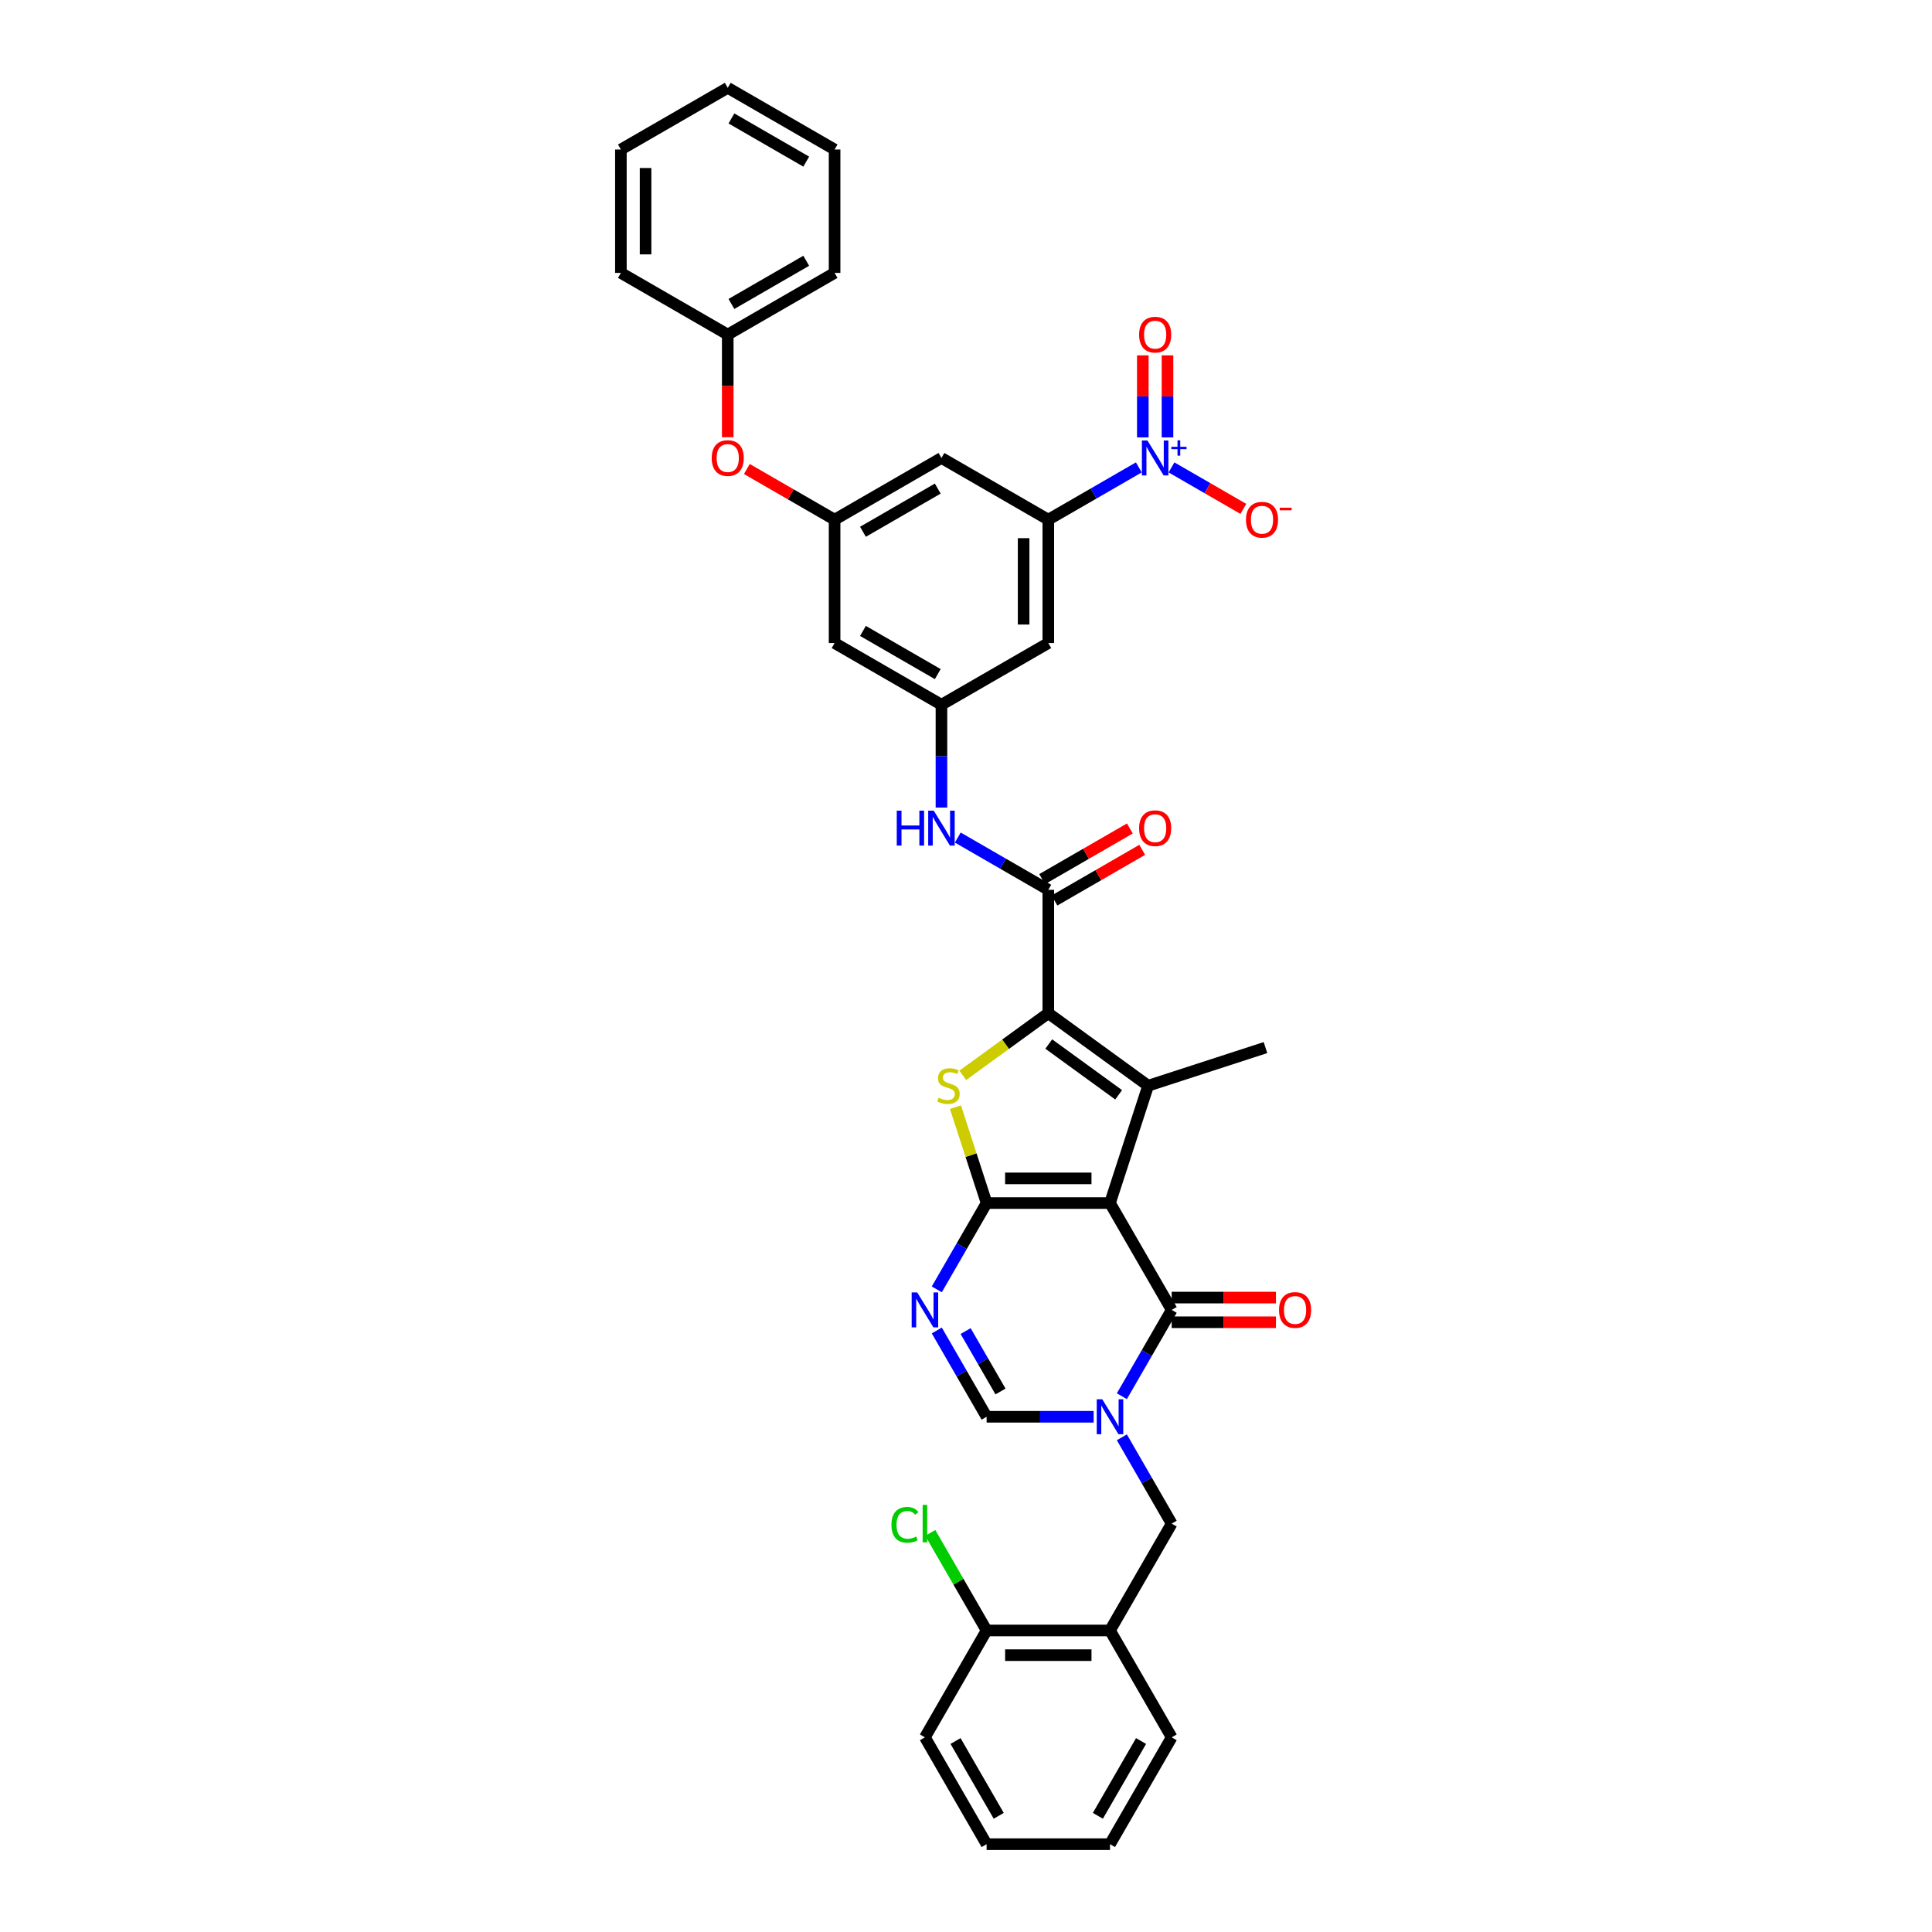 <?xml version='1.0' encoding='iso-8859-1'?>
<svg version='1.1' baseProfile='full'
              xmlns='http://www.w3.org/2000/svg'
                      xmlns:rdkit='http://www.rdkit.org/xml'
                      xmlns:xlink='http://www.w3.org/1999/xlink'
                  xml:space='preserve'
width='1000px' height='1000px' viewBox='0 0 1000 1000'>
<!-- END OF HEADER -->
<rect style='opacity:1.0;fill:#FFFFFF;stroke:none' width='1000' height='1000' x='0' y='0'> </rect>
<path class='bond-0' d='M 574.531,622.703 L 510.668,622.703' style='fill:none;fill-rule:evenodd;stroke:#000000;stroke-width:6px;stroke-linecap:butt;stroke-linejoin:miter;stroke-opacity:1' />
<path class='bond-0' d='M 564.952,609.93 L 520.248,609.93' style='fill:none;fill-rule:evenodd;stroke:#000000;stroke-width:6px;stroke-linecap:butt;stroke-linejoin:miter;stroke-opacity:1' />
<path class='bond-1' d='M 574.531,622.703 L 594.266,561.966' style='fill:none;fill-rule:evenodd;stroke:#000000;stroke-width:6px;stroke-linecap:butt;stroke-linejoin:miter;stroke-opacity:1' />
<path class='bond-5' d='M 574.531,622.703 L 606.463,678.01' style='fill:none;fill-rule:evenodd;stroke:#000000;stroke-width:6px;stroke-linecap:butt;stroke-linejoin:miter;stroke-opacity:1' />
<path class='bond-4' d='M 510.668,622.703 L 502.604,597.884' style='fill:none;fill-rule:evenodd;stroke:#000000;stroke-width:6px;stroke-linecap:butt;stroke-linejoin:miter;stroke-opacity:1' />
<path class='bond-4' d='M 502.604,597.884 L 494.54,573.065' style='fill:none;fill-rule:evenodd;stroke:#CCCC00;stroke-width:6px;stroke-linecap:butt;stroke-linejoin:miter;stroke-opacity:1' />
<path class='bond-6' d='M 510.668,622.703 L 497.774,645.037' style='fill:none;fill-rule:evenodd;stroke:#000000;stroke-width:6px;stroke-linecap:butt;stroke-linejoin:miter;stroke-opacity:1' />
<path class='bond-6' d='M 497.774,645.037 L 484.88,667.371' style='fill:none;fill-rule:evenodd;stroke:#0000FF;stroke-width:6px;stroke-linecap:butt;stroke-linejoin:miter;stroke-opacity:1' />
<path class='bond-2' d='M 594.266,561.966 L 542.6,524.428' style='fill:none;fill-rule:evenodd;stroke:#000000;stroke-width:6px;stroke-linecap:butt;stroke-linejoin:miter;stroke-opacity:1' />
<path class='bond-2' d='M 579.009,566.668 L 542.842,540.392' style='fill:none;fill-rule:evenodd;stroke:#000000;stroke-width:6px;stroke-linecap:butt;stroke-linejoin:miter;stroke-opacity:1' />
<path class='bond-25' d='M 594.266,561.966 L 655.004,542.231' style='fill:none;fill-rule:evenodd;stroke:#000000;stroke-width:6px;stroke-linecap:butt;stroke-linejoin:miter;stroke-opacity:1' />
<path class='bond-8' d='M 542.6,524.428 L 542.6,460.565' style='fill:none;fill-rule:evenodd;stroke:#000000;stroke-width:6px;stroke-linecap:butt;stroke-linejoin:miter;stroke-opacity:1' />
<path class='bond-37' d='M 542.6,524.428 L 520.464,540.51' style='fill:none;fill-rule:evenodd;stroke:#000000;stroke-width:6px;stroke-linecap:butt;stroke-linejoin:miter;stroke-opacity:1' />
<path class='bond-37' d='M 520.464,540.51 L 498.329,556.593' style='fill:none;fill-rule:evenodd;stroke:#CCCC00;stroke-width:6px;stroke-linecap:butt;stroke-linejoin:miter;stroke-opacity:1' />
<path class='bond-3' d='M 580.674,722.678 L 593.569,700.344' style='fill:none;fill-rule:evenodd;stroke:#0000FF;stroke-width:6px;stroke-linecap:butt;stroke-linejoin:miter;stroke-opacity:1' />
<path class='bond-3' d='M 593.569,700.344 L 606.463,678.01' style='fill:none;fill-rule:evenodd;stroke:#000000;stroke-width:6px;stroke-linecap:butt;stroke-linejoin:miter;stroke-opacity:1' />
<path class='bond-9' d='M 566.076,733.317 L 538.372,733.317' style='fill:none;fill-rule:evenodd;stroke:#0000FF;stroke-width:6px;stroke-linecap:butt;stroke-linejoin:miter;stroke-opacity:1' />
<path class='bond-9' d='M 538.372,733.317 L 510.668,733.317' style='fill:none;fill-rule:evenodd;stroke:#000000;stroke-width:6px;stroke-linecap:butt;stroke-linejoin:miter;stroke-opacity:1' />
<path class='bond-11' d='M 580.674,743.957 L 593.569,766.291' style='fill:none;fill-rule:evenodd;stroke:#0000FF;stroke-width:6px;stroke-linecap:butt;stroke-linejoin:miter;stroke-opacity:1' />
<path class='bond-11' d='M 593.569,766.291 L 606.463,788.624' style='fill:none;fill-rule:evenodd;stroke:#000000;stroke-width:6px;stroke-linecap:butt;stroke-linejoin:miter;stroke-opacity:1' />
<path class='bond-21' d='M 606.463,684.396 L 633.445,684.396' style='fill:none;fill-rule:evenodd;stroke:#000000;stroke-width:6px;stroke-linecap:butt;stroke-linejoin:miter;stroke-opacity:1' />
<path class='bond-21' d='M 633.445,684.396 L 660.427,684.396' style='fill:none;fill-rule:evenodd;stroke:#FF0000;stroke-width:6px;stroke-linecap:butt;stroke-linejoin:miter;stroke-opacity:1' />
<path class='bond-21' d='M 606.463,671.624 L 633.445,671.624' style='fill:none;fill-rule:evenodd;stroke:#000000;stroke-width:6px;stroke-linecap:butt;stroke-linejoin:miter;stroke-opacity:1' />
<path class='bond-21' d='M 633.445,671.624 L 660.427,671.624' style='fill:none;fill-rule:evenodd;stroke:#FF0000;stroke-width:6px;stroke-linecap:butt;stroke-linejoin:miter;stroke-opacity:1' />
<path class='bond-38' d='M 484.88,688.65 L 497.774,710.983' style='fill:none;fill-rule:evenodd;stroke:#0000FF;stroke-width:6px;stroke-linecap:butt;stroke-linejoin:miter;stroke-opacity:1' />
<path class='bond-38' d='M 497.774,710.983 L 510.668,733.317' style='fill:none;fill-rule:evenodd;stroke:#000000;stroke-width:6px;stroke-linecap:butt;stroke-linejoin:miter;stroke-opacity:1' />
<path class='bond-38' d='M 499.809,688.964 L 508.835,704.597' style='fill:none;fill-rule:evenodd;stroke:#0000FF;stroke-width:6px;stroke-linecap:butt;stroke-linejoin:miter;stroke-opacity:1' />
<path class='bond-38' d='M 508.835,704.597 L 517.861,720.231' style='fill:none;fill-rule:evenodd;stroke:#000000;stroke-width:6px;stroke-linecap:butt;stroke-linejoin:miter;stroke-opacity:1' />
<path class='bond-7' d='M 589.452,241.926 L 566.026,255.451' style='fill:none;fill-rule:evenodd;stroke:#0000FF;stroke-width:6px;stroke-linecap:butt;stroke-linejoin:miter;stroke-opacity:1' />
<path class='bond-7' d='M 566.026,255.451 L 542.6,268.975' style='fill:none;fill-rule:evenodd;stroke:#000000;stroke-width:6px;stroke-linecap:butt;stroke-linejoin:miter;stroke-opacity:1' />
<path class='bond-18' d='M 606.362,241.926 L 624.961,252.663' style='fill:none;fill-rule:evenodd;stroke:#0000FF;stroke-width:6px;stroke-linecap:butt;stroke-linejoin:miter;stroke-opacity:1' />
<path class='bond-18' d='M 624.961,252.663 L 643.559,263.401' style='fill:none;fill-rule:evenodd;stroke:#FF0000;stroke-width:6px;stroke-linecap:butt;stroke-linejoin:miter;stroke-opacity:1' />
<path class='bond-20' d='M 604.293,226.404 L 604.293,205.171' style='fill:none;fill-rule:evenodd;stroke:#0000FF;stroke-width:6px;stroke-linecap:butt;stroke-linejoin:miter;stroke-opacity:1' />
<path class='bond-20' d='M 604.293,205.171 L 604.293,183.938' style='fill:none;fill-rule:evenodd;stroke:#FF0000;stroke-width:6px;stroke-linecap:butt;stroke-linejoin:miter;stroke-opacity:1' />
<path class='bond-20' d='M 591.521,226.404 L 591.521,205.171' style='fill:none;fill-rule:evenodd;stroke:#0000FF;stroke-width:6px;stroke-linecap:butt;stroke-linejoin:miter;stroke-opacity:1' />
<path class='bond-20' d='M 591.521,205.171 L 591.521,183.938' style='fill:none;fill-rule:evenodd;stroke:#FF0000;stroke-width:6px;stroke-linecap:butt;stroke-linejoin:miter;stroke-opacity:1' />
<path class='bond-12' d='M 542.6,460.565 L 519.174,447.04' style='fill:none;fill-rule:evenodd;stroke:#000000;stroke-width:6px;stroke-linecap:butt;stroke-linejoin:miter;stroke-opacity:1' />
<path class='bond-12' d='M 519.174,447.04 L 495.748,433.515' style='fill:none;fill-rule:evenodd;stroke:#0000FF;stroke-width:6px;stroke-linecap:butt;stroke-linejoin:miter;stroke-opacity:1' />
<path class='bond-22' d='M 545.793,466.095 L 568.497,452.987' style='fill:none;fill-rule:evenodd;stroke:#000000;stroke-width:6px;stroke-linecap:butt;stroke-linejoin:miter;stroke-opacity:1' />
<path class='bond-22' d='M 568.497,452.987 L 591.201,439.879' style='fill:none;fill-rule:evenodd;stroke:#FF0000;stroke-width:6px;stroke-linecap:butt;stroke-linejoin:miter;stroke-opacity:1' />
<path class='bond-22' d='M 539.407,455.034 L 562.111,441.926' style='fill:none;fill-rule:evenodd;stroke:#000000;stroke-width:6px;stroke-linecap:butt;stroke-linejoin:miter;stroke-opacity:1' />
<path class='bond-22' d='M 562.111,441.926 L 584.815,428.818' style='fill:none;fill-rule:evenodd;stroke:#FF0000;stroke-width:6px;stroke-linecap:butt;stroke-linejoin:miter;stroke-opacity:1' />
<path class='bond-10' d='M 542.6,268.975 L 542.6,332.839' style='fill:none;fill-rule:evenodd;stroke:#000000;stroke-width:6px;stroke-linecap:butt;stroke-linejoin:miter;stroke-opacity:1' />
<path class='bond-10' d='M 529.827,278.555 L 529.827,323.259' style='fill:none;fill-rule:evenodd;stroke:#000000;stroke-width:6px;stroke-linecap:butt;stroke-linejoin:miter;stroke-opacity:1' />
<path class='bond-40' d='M 542.6,268.975 L 487.293,237.044' style='fill:none;fill-rule:evenodd;stroke:#000000;stroke-width:6px;stroke-linecap:butt;stroke-linejoin:miter;stroke-opacity:1' />
<path class='bond-14' d='M 606.463,788.624 L 574.531,843.931' style='fill:none;fill-rule:evenodd;stroke:#000000;stroke-width:6px;stroke-linecap:butt;stroke-linejoin:miter;stroke-opacity:1' />
<path class='bond-13' d='M 487.293,417.994 L 487.293,391.382' style='fill:none;fill-rule:evenodd;stroke:#0000FF;stroke-width:6px;stroke-linecap:butt;stroke-linejoin:miter;stroke-opacity:1' />
<path class='bond-13' d='M 487.293,391.382 L 487.293,364.77' style='fill:none;fill-rule:evenodd;stroke:#000000;stroke-width:6px;stroke-linecap:butt;stroke-linejoin:miter;stroke-opacity:1' />
<path class='bond-15' d='M 487.293,364.77 L 542.6,332.839' style='fill:none;fill-rule:evenodd;stroke:#000000;stroke-width:6px;stroke-linecap:butt;stroke-linejoin:miter;stroke-opacity:1' />
<path class='bond-19' d='M 487.293,364.77 L 431.986,332.839' style='fill:none;fill-rule:evenodd;stroke:#000000;stroke-width:6px;stroke-linecap:butt;stroke-linejoin:miter;stroke-opacity:1' />
<path class='bond-19' d='M 485.383,348.919 L 446.668,326.567' style='fill:none;fill-rule:evenodd;stroke:#000000;stroke-width:6px;stroke-linecap:butt;stroke-linejoin:miter;stroke-opacity:1' />
<path class='bond-23' d='M 574.531,843.931 L 510.668,843.931' style='fill:none;fill-rule:evenodd;stroke:#000000;stroke-width:6px;stroke-linecap:butt;stroke-linejoin:miter;stroke-opacity:1' />
<path class='bond-23' d='M 564.952,856.704 L 520.248,856.704' style='fill:none;fill-rule:evenodd;stroke:#000000;stroke-width:6px;stroke-linecap:butt;stroke-linejoin:miter;stroke-opacity:1' />
<path class='bond-28' d='M 574.531,843.931 L 606.463,899.238' style='fill:none;fill-rule:evenodd;stroke:#000000;stroke-width:6px;stroke-linecap:butt;stroke-linejoin:miter;stroke-opacity:1' />
<path class='bond-16' d='M 487.293,237.044 L 431.986,268.975' style='fill:none;fill-rule:evenodd;stroke:#000000;stroke-width:6px;stroke-linecap:butt;stroke-linejoin:miter;stroke-opacity:1' />
<path class='bond-16' d='M 485.383,252.895 L 446.668,275.247' style='fill:none;fill-rule:evenodd;stroke:#000000;stroke-width:6px;stroke-linecap:butt;stroke-linejoin:miter;stroke-opacity:1' />
<path class='bond-17' d='M 431.986,268.975 L 431.986,332.839' style='fill:none;fill-rule:evenodd;stroke:#000000;stroke-width:6px;stroke-linecap:butt;stroke-linejoin:miter;stroke-opacity:1' />
<path class='bond-24' d='M 431.986,268.975 L 409.282,255.867' style='fill:none;fill-rule:evenodd;stroke:#000000;stroke-width:6px;stroke-linecap:butt;stroke-linejoin:miter;stroke-opacity:1' />
<path class='bond-24' d='M 409.282,255.867 L 386.578,242.759' style='fill:none;fill-rule:evenodd;stroke:#FF0000;stroke-width:6px;stroke-linecap:butt;stroke-linejoin:miter;stroke-opacity:1' />
<path class='bond-26' d='M 510.668,843.931 L 496.088,818.678' style='fill:none;fill-rule:evenodd;stroke:#000000;stroke-width:6px;stroke-linecap:butt;stroke-linejoin:miter;stroke-opacity:1' />
<path class='bond-26' d='M 496.088,818.678 L 481.508,793.425' style='fill:none;fill-rule:evenodd;stroke:#00CC00;stroke-width:6px;stroke-linecap:butt;stroke-linejoin:miter;stroke-opacity:1' />
<path class='bond-29' d='M 510.668,843.931 L 478.737,899.238' style='fill:none;fill-rule:evenodd;stroke:#000000;stroke-width:6px;stroke-linecap:butt;stroke-linejoin:miter;stroke-opacity:1' />
<path class='bond-27' d='M 376.679,226.302 L 376.679,199.741' style='fill:none;fill-rule:evenodd;stroke:#FF0000;stroke-width:6px;stroke-linecap:butt;stroke-linejoin:miter;stroke-opacity:1' />
<path class='bond-27' d='M 376.679,199.741 L 376.679,173.181' style='fill:none;fill-rule:evenodd;stroke:#000000;stroke-width:6px;stroke-linecap:butt;stroke-linejoin:miter;stroke-opacity:1' />
<path class='bond-30' d='M 376.679,173.181 L 431.986,141.249' style='fill:none;fill-rule:evenodd;stroke:#000000;stroke-width:6px;stroke-linecap:butt;stroke-linejoin:miter;stroke-opacity:1' />
<path class='bond-30' d='M 378.588,157.33 L 417.303,134.978' style='fill:none;fill-rule:evenodd;stroke:#000000;stroke-width:6px;stroke-linecap:butt;stroke-linejoin:miter;stroke-opacity:1' />
<path class='bond-31' d='M 376.679,173.181 L 321.372,141.249' style='fill:none;fill-rule:evenodd;stroke:#000000;stroke-width:6px;stroke-linecap:butt;stroke-linejoin:miter;stroke-opacity:1' />
<path class='bond-32' d='M 606.463,899.238 L 574.531,954.545' style='fill:none;fill-rule:evenodd;stroke:#000000;stroke-width:6px;stroke-linecap:butt;stroke-linejoin:miter;stroke-opacity:1' />
<path class='bond-32' d='M 590.612,901.148 L 568.26,939.863' style='fill:none;fill-rule:evenodd;stroke:#000000;stroke-width:6px;stroke-linecap:butt;stroke-linejoin:miter;stroke-opacity:1' />
<path class='bond-39' d='M 478.737,899.238 L 510.668,954.545' style='fill:none;fill-rule:evenodd;stroke:#000000;stroke-width:6px;stroke-linecap:butt;stroke-linejoin:miter;stroke-opacity:1' />
<path class='bond-39' d='M 494.588,901.148 L 516.94,939.863' style='fill:none;fill-rule:evenodd;stroke:#000000;stroke-width:6px;stroke-linecap:butt;stroke-linejoin:miter;stroke-opacity:1' />
<path class='bond-35' d='M 431.986,141.249 L 431.986,77.386' style='fill:none;fill-rule:evenodd;stroke:#000000;stroke-width:6px;stroke-linecap:butt;stroke-linejoin:miter;stroke-opacity:1' />
<path class='bond-34' d='M 321.372,141.249 L 321.372,77.386' style='fill:none;fill-rule:evenodd;stroke:#000000;stroke-width:6px;stroke-linecap:butt;stroke-linejoin:miter;stroke-opacity:1' />
<path class='bond-34' d='M 334.144,131.67 L 334.144,86.966' style='fill:none;fill-rule:evenodd;stroke:#000000;stroke-width:6px;stroke-linecap:butt;stroke-linejoin:miter;stroke-opacity:1' />
<path class='bond-33' d='M 574.531,954.545 L 510.668,954.545' style='fill:none;fill-rule:evenodd;stroke:#000000;stroke-width:6px;stroke-linecap:butt;stroke-linejoin:miter;stroke-opacity:1' />
<path class='bond-36' d='M 321.372,77.386 L 376.679,45.455' style='fill:none;fill-rule:evenodd;stroke:#000000;stroke-width:6px;stroke-linecap:butt;stroke-linejoin:miter;stroke-opacity:1' />
<path class='bond-41' d='M 431.986,77.386 L 376.679,45.455' style='fill:none;fill-rule:evenodd;stroke:#000000;stroke-width:6px;stroke-linecap:butt;stroke-linejoin:miter;stroke-opacity:1' />
<path class='bond-41' d='M 417.303,83.658 L 378.588,61.306' style='fill:none;fill-rule:evenodd;stroke:#000000;stroke-width:6px;stroke-linecap:butt;stroke-linejoin:miter;stroke-opacity:1' />
<path  class='atom-4' d='M 570.534 724.274
L 576.46 733.854
Q 577.048 734.799, 577.993 736.51
Q 578.938 738.222, 578.989 738.324
L 578.989 724.274
L 581.39 724.274
L 581.39 742.36
L 578.912 742.36
L 572.552 731.887
Q 571.811 730.66, 571.019 729.255
Q 570.253 727.85, 570.023 727.416
L 570.023 742.36
L 567.673 742.36
L 567.673 724.274
L 570.534 724.274
' fill='#0000FF'/>
<path  class='atom-5' d='M 485.825 568.173
Q 486.029 568.25, 486.872 568.607
Q 487.715 568.965, 488.635 569.195
Q 489.58 569.399, 490.499 569.399
Q 492.211 569.399, 493.207 568.582
Q 494.203 567.739, 494.203 566.283
Q 494.203 565.286, 493.692 564.673
Q 493.207 564.06, 492.441 563.728
Q 491.674 563.396, 490.397 563.013
Q 488.788 562.528, 487.817 562.068
Q 486.872 561.608, 486.182 560.637
Q 485.518 559.667, 485.518 558.032
Q 485.518 555.758, 487.051 554.353
Q 488.609 552.948, 491.674 552.948
Q 493.769 552.948, 496.145 553.944
L 495.557 555.911
Q 493.386 555.017, 491.751 555.017
Q 489.988 555.017, 489.018 555.758
Q 488.047 556.473, 488.073 557.725
Q 488.073 558.696, 488.558 559.283
Q 489.069 559.871, 489.784 560.203
Q 490.525 560.535, 491.751 560.918
Q 493.386 561.429, 494.357 561.94
Q 495.327 562.451, 496.017 563.498
Q 496.732 564.52, 496.732 566.283
Q 496.732 568.786, 495.046 570.14
Q 493.386 571.468, 490.602 571.468
Q 488.992 571.468, 487.766 571.111
Q 486.565 570.779, 485.135 570.191
L 485.825 568.173
' fill='#CCCC00'/>
<path  class='atom-7' d='M 474.739 668.967
L 480.665 678.547
Q 481.253 679.492, 482.198 681.203
Q 483.143 682.915, 483.194 683.017
L 483.194 668.967
L 485.596 668.967
L 485.596 687.053
L 483.118 687.053
L 476.757 676.58
Q 476.016 675.353, 475.224 673.948
Q 474.458 672.543, 474.228 672.109
L 474.228 687.053
L 471.878 687.053
L 471.878 668.967
L 474.739 668.967
' fill='#0000FF'/>
<path  class='atom-8' d='M 593.909 228.001
L 599.836 237.58
Q 600.423 238.525, 601.368 240.237
Q 602.314 241.949, 602.365 242.051
L 602.365 228.001
L 604.766 228.001
L 604.766 246.087
L 602.288 246.087
L 595.927 235.613
Q 595.186 234.387, 594.395 232.982
Q 593.628 231.577, 593.398 231.143
L 593.398 246.087
L 591.048 246.087
L 591.048 228.001
L 593.909 228.001
' fill='#0000FF'/>
<path  class='atom-8' d='M 606.283 231.261
L 609.47 231.261
L 609.47 227.906
L 610.886 227.906
L 610.886 231.261
L 614.157 231.261
L 614.157 232.475
L 610.886 232.475
L 610.886 235.847
L 609.47 235.847
L 609.47 232.475
L 606.283 232.475
L 606.283 231.261
' fill='#0000FF'/>
<path  class='atom-13' d='M 464.162 419.59
L 466.614 419.59
L 466.614 427.279
L 475.861 427.279
L 475.861 419.59
L 478.314 419.59
L 478.314 437.676
L 475.861 437.676
L 475.861 429.323
L 466.614 429.323
L 466.614 437.676
L 464.162 437.676
L 464.162 419.59
' fill='#0000FF'/>
<path  class='atom-13' d='M 483.295 419.59
L 489.222 429.17
Q 489.809 430.115, 490.754 431.826
Q 491.699 433.538, 491.751 433.64
L 491.751 419.59
L 494.152 419.59
L 494.152 437.676
L 491.674 437.676
L 485.313 427.203
Q 484.572 425.976, 483.78 424.571
Q 483.014 423.166, 482.784 422.732
L 482.784 437.676
L 480.434 437.676
L 480.434 419.59
L 483.295 419.59
' fill='#0000FF'/>
<path  class='atom-19' d='M 644.912 269.026
Q 644.912 264.684, 647.058 262.257
Q 649.203 259.83, 653.214 259.83
Q 657.225 259.83, 659.37 262.257
Q 661.516 264.684, 661.516 269.026
Q 661.516 273.42, 659.345 275.924
Q 657.174 278.402, 653.214 278.402
Q 649.229 278.402, 647.058 275.924
Q 644.912 273.446, 644.912 269.026
M 653.214 276.358
Q 655.973 276.358, 657.455 274.519
Q 658.962 272.654, 658.962 269.026
Q 658.962 265.476, 657.455 263.688
Q 655.973 261.874, 653.214 261.874
Q 650.455 261.874, 648.948 263.662
Q 647.466 265.45, 647.466 269.026
Q 647.466 272.679, 648.948 274.519
Q 650.455 276.358, 653.214 276.358
' fill='#FF0000'/>
<path  class='atom-19' d='M 662.359 262.782
L 668.547 262.782
L 668.547 264.131
L 662.359 264.131
L 662.359 262.782
' fill='#FF0000'/>
<path  class='atom-21' d='M 589.605 173.232
Q 589.605 168.889, 591.751 166.462
Q 593.896 164.036, 597.907 164.036
Q 601.918 164.036, 604.063 166.462
Q 606.209 168.889, 606.209 173.232
Q 606.209 177.626, 604.038 180.129
Q 601.867 182.607, 597.907 182.607
Q 593.922 182.607, 591.751 180.129
Q 589.605 177.651, 589.605 173.232
M 597.907 180.563
Q 600.666 180.563, 602.148 178.724
Q 603.655 176.859, 603.655 173.232
Q 603.655 169.681, 602.148 167.893
Q 600.666 166.079, 597.907 166.079
Q 595.148 166.079, 593.641 167.867
Q 592.159 169.656, 592.159 173.232
Q 592.159 176.885, 593.641 178.724
Q 595.148 180.563, 597.907 180.563
' fill='#FF0000'/>
<path  class='atom-22' d='M 662.024 678.061
Q 662.024 673.719, 664.17 671.292
Q 666.316 668.865, 670.326 668.865
Q 674.337 668.865, 676.483 671.292
Q 678.628 673.719, 678.628 678.061
Q 678.628 682.455, 676.457 684.958
Q 674.286 687.436, 670.326 687.436
Q 666.341 687.436, 664.17 684.958
Q 662.024 682.481, 662.024 678.061
M 670.326 685.393
Q 673.085 685.393, 674.567 683.553
Q 676.074 681.689, 676.074 678.061
Q 676.074 674.51, 674.567 672.722
Q 673.085 670.909, 670.326 670.909
Q 667.567 670.909, 666.06 672.697
Q 664.578 674.485, 664.578 678.061
Q 664.578 681.714, 666.06 683.553
Q 667.567 685.393, 670.326 685.393
' fill='#FF0000'/>
<path  class='atom-23' d='M 589.605 428.684
Q 589.605 424.342, 591.751 421.915
Q 593.896 419.488, 597.907 419.488
Q 601.918 419.488, 604.063 421.915
Q 606.209 424.342, 606.209 428.684
Q 606.209 433.078, 604.038 435.581
Q 601.867 438.059, 597.907 438.059
Q 593.922 438.059, 591.751 435.581
Q 589.605 433.104, 589.605 428.684
M 597.907 436.016
Q 600.666 436.016, 602.148 434.176
Q 603.655 432.312, 603.655 428.684
Q 603.655 425.133, 602.148 423.345
Q 600.666 421.532, 597.907 421.532
Q 595.148 421.532, 593.641 423.32
Q 592.159 425.108, 592.159 428.684
Q 592.159 432.337, 593.641 434.176
Q 595.148 436.016, 597.907 436.016
' fill='#FF0000'/>
<path  class='atom-25' d='M 368.377 237.095
Q 368.377 232.752, 370.522 230.325
Q 372.668 227.899, 376.679 227.899
Q 380.689 227.899, 382.835 230.325
Q 384.981 232.752, 384.981 237.095
Q 384.981 241.489, 382.81 243.992
Q 380.638 246.47, 376.679 246.47
Q 372.694 246.47, 370.522 243.992
Q 368.377 241.514, 368.377 237.095
M 376.679 244.426
Q 379.438 244.426, 380.919 242.587
Q 382.426 240.722, 382.426 237.095
Q 382.426 233.544, 380.919 231.756
Q 379.438 229.942, 376.679 229.942
Q 373.92 229.942, 372.413 231.73
Q 370.931 233.519, 370.931 237.095
Q 370.931 240.748, 372.413 242.587
Q 373.92 244.426, 376.679 244.426
' fill='#FF0000'/>
<path  class='atom-27' d='M 461.417 789.25
Q 461.417 784.754, 463.512 782.404
Q 465.632 780.028, 469.643 780.028
Q 473.372 780.028, 475.365 782.659
L 473.679 784.039
Q 472.223 782.123, 469.643 782.123
Q 466.909 782.123, 465.453 783.962
Q 464.023 785.776, 464.023 789.25
Q 464.023 792.826, 465.504 794.666
Q 467.012 796.505, 469.924 796.505
Q 471.916 796.505, 474.241 795.304
L 474.956 797.22
Q 474.011 797.833, 472.58 798.191
Q 471.15 798.549, 469.566 798.549
Q 465.632 798.549, 463.512 796.147
Q 461.417 793.746, 461.417 789.25
' fill='#00CC00'/>
<path  class='atom-27' d='M 477.562 778.93
L 479.912 778.93
L 479.912 798.319
L 477.562 798.319
L 477.562 778.93
' fill='#00CC00'/>
</svg>
